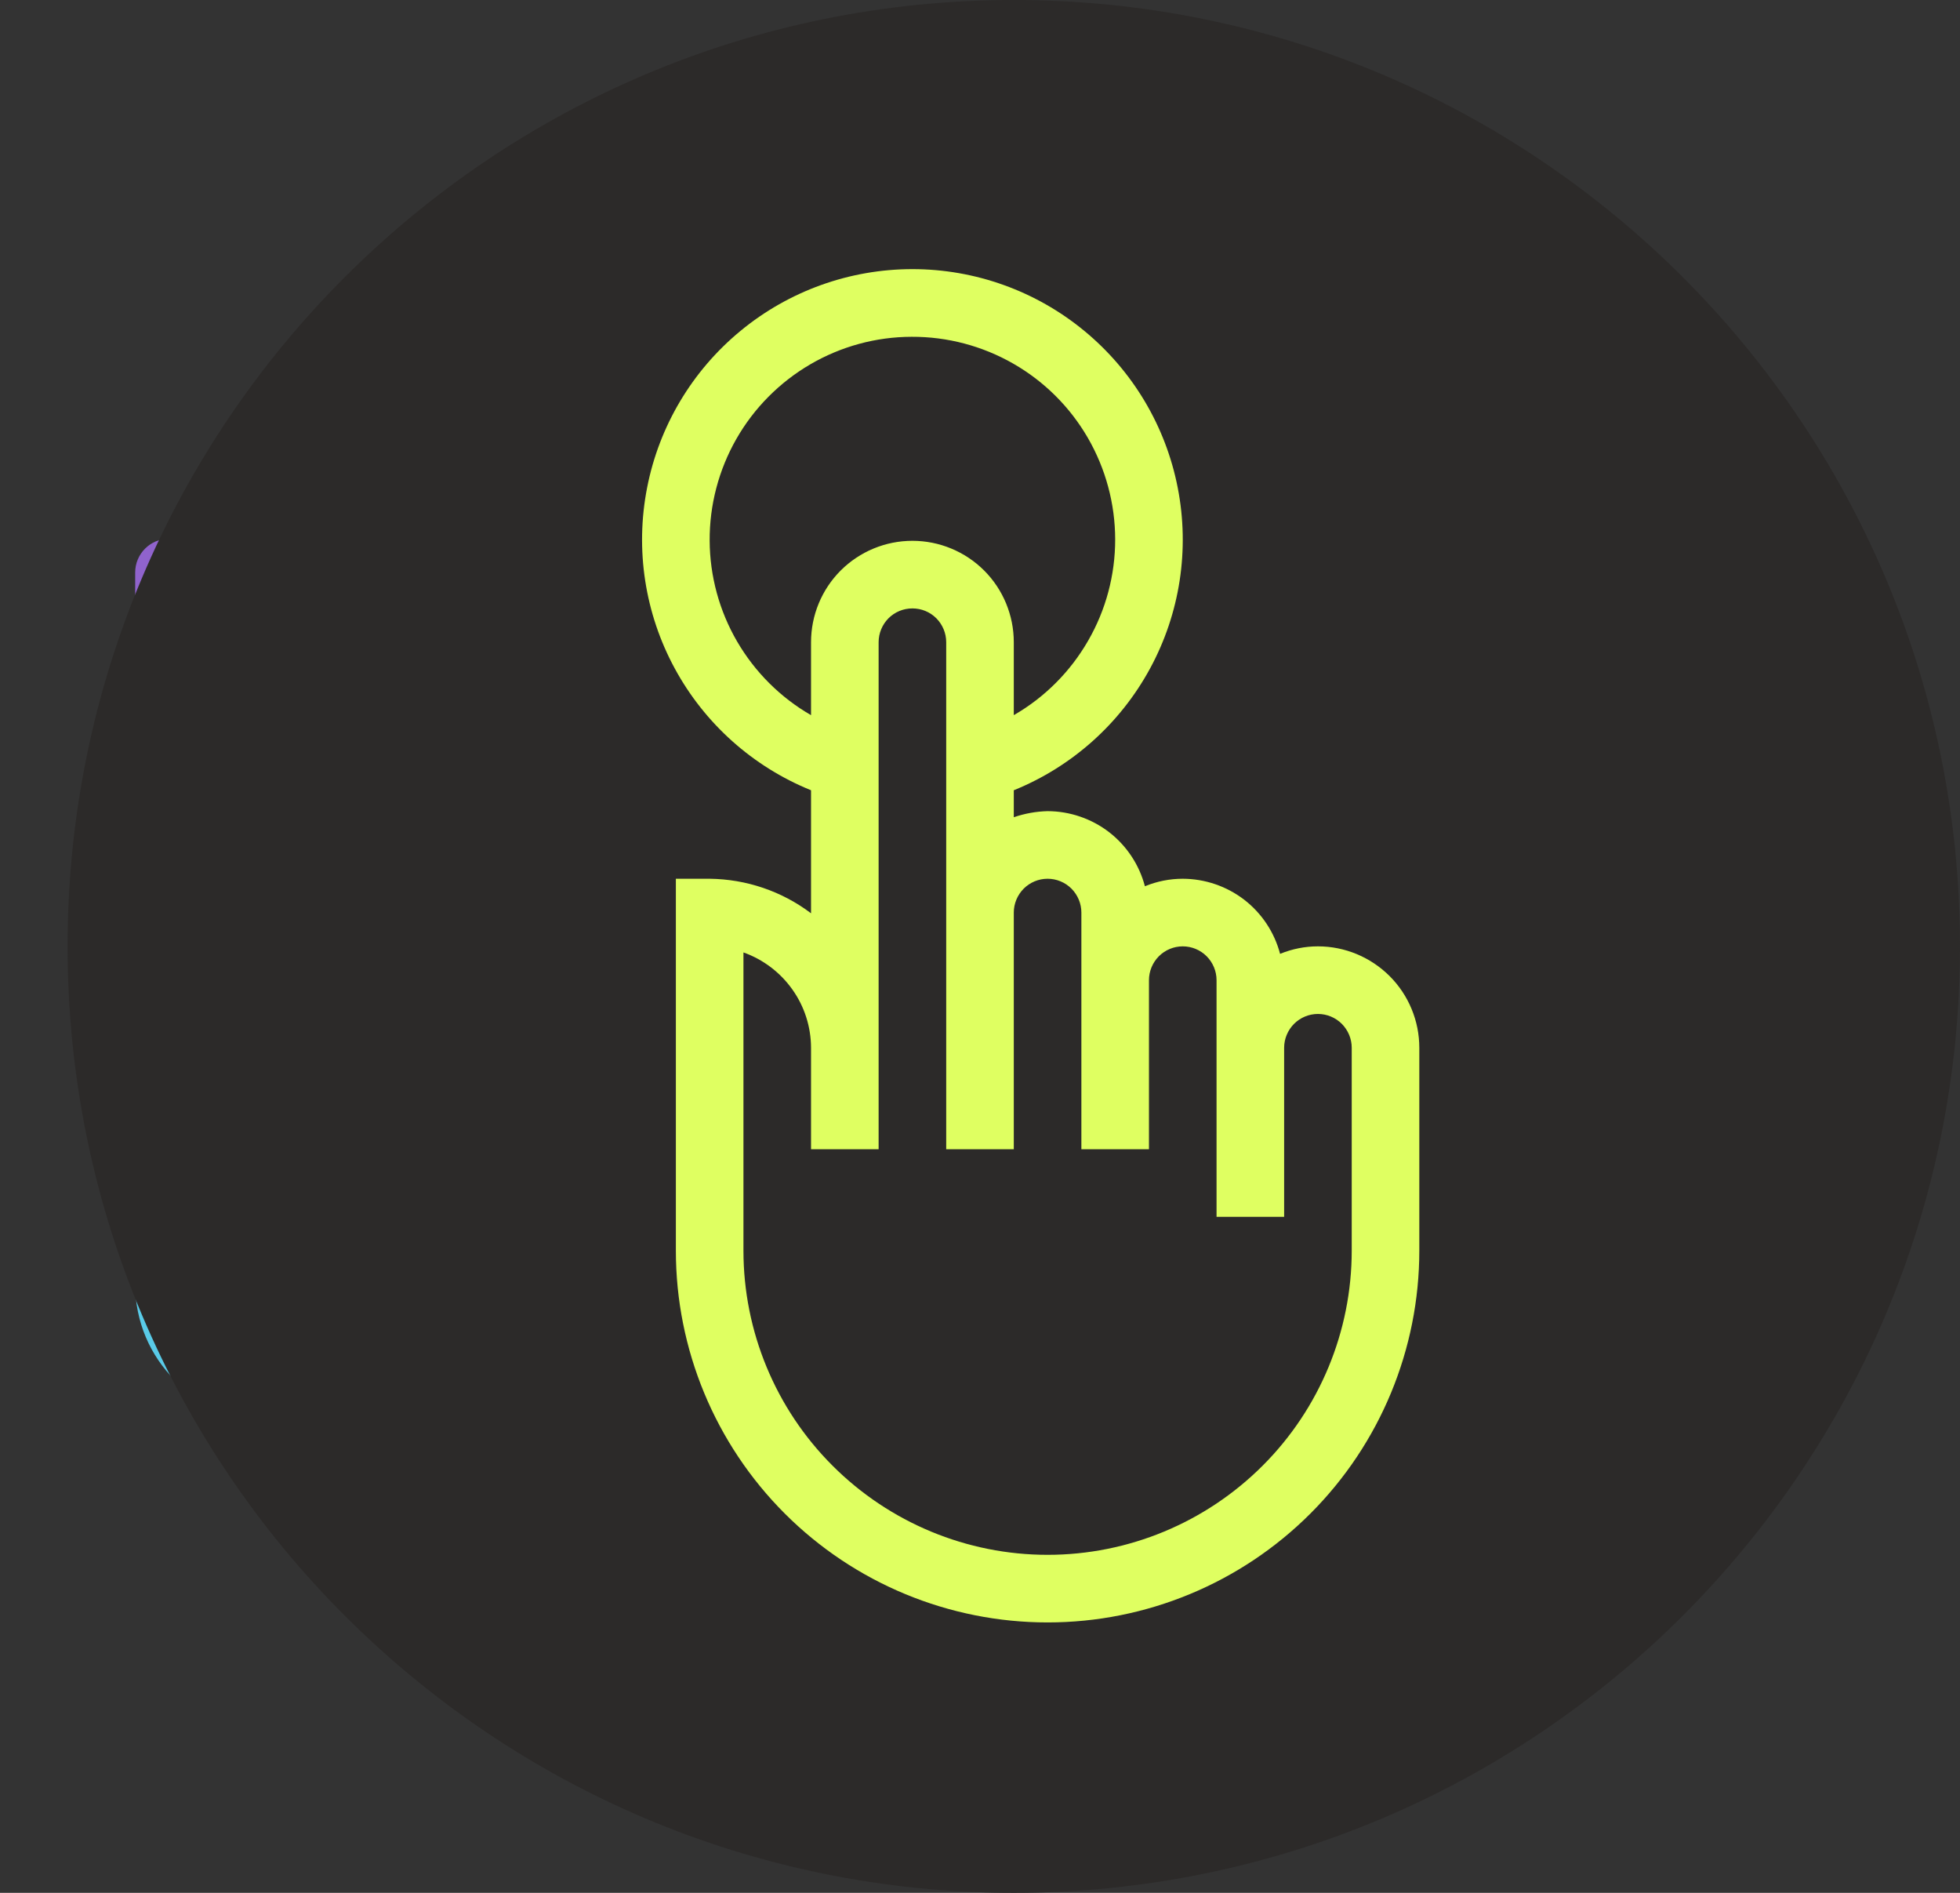 <svg width="29" height="28" viewBox="0 0 29 28" fill="none" xmlns="http://www.w3.org/2000/svg">
<rect x="0" y="0" width="29" height="28" fill="#333333" stroke="none"/>
<path fill-rule="evenodd" clip-rule="evenodd" d="M2 8.469C2 8.193 2.224 7.969 2.5 7.969H21.5C21.776 7.969 22 8.193 22 8.469V12.499C22 12.775 21.776 12.999 21.5 12.999C21.224 12.999 21 12.775 21 12.499V8.969H3V12.499C3 12.775 2.776 12.999 2.5 12.999C2.224 12.999 2 12.775 2 12.499V8.469Z" fill="#9063CD"/>
<path fill-rule="evenodd" clip-rule="evenodd" d="M2.5 12C2.776 12 3 12.224 3 12.5V19C3 19.554 3.446 20 4 20H20C20.554 20 21 19.554 21 19V12.5C21 12.224 21.224 12 21.5 12C21.776 12 22 12.224 22 12.5V19C22 20.106 21.106 21 20 21H4C2.894 21 2 20.106 2 19V12.5C2 12.224 2.224 12 2.5 12Z" fill="#59CBE8"/>
<path fill-rule="evenodd" clip-rule="evenodd" d="M9.5 6C9.226 6 9 6.226 9 6.5V8.47C9 8.746 8.776 8.97 8.5 8.97C8.224 8.97 8 8.746 8 8.47V6.5C8 5.674 8.674 5 9.5 5H14.5C15.326 5 16 5.674 16 6.5V8.47C16 8.746 15.776 8.97 15.5 8.97C15.224 8.97 15 8.746 15 8.47V6.5C15 6.226 14.774 6 14.5 6H9.5Z" fill="#4666FF"/>
<path fill-rule="evenodd" clip-rule="evenodd" d="M21.5 11.93C21.776 11.93 22 12.154 22 12.43V12.5C22 13.876 20.876 15 19.5 15H13.5C13.224 15 13 14.776 13 14.5C13 14.224 13.224 14 13.5 14H19.5C20.324 14 21 13.324 21 12.5V12.43C21 12.154 21.224 11.93 21.5 11.93Z" fill="#9063CD"/>
<path fill-rule="evenodd" clip-rule="evenodd" d="M2.5 12C2.776 12 3 12.224 3 12.5C3 13.324 3.676 14 4.5 14H10.5C10.776 14 11 14.224 11 14.5C11 14.776 10.776 15 10.5 15H4.5C3.124 15 2 13.876 2 12.5C2 12.224 2.224 12 2.5 12Z" fill="#4666FF"/>
<path fill-rule="evenodd" clip-rule="evenodd" d="M12 13C11.448 13 11 13.448 11 14C11 14.552 11.448 15 12 15C12.552 15 13 14.552 13 14C13 13.448 12.552 13 12 13ZM10 14C10 12.895 10.895 12 12 12C13.105 12 14 12.895 14 14C14 15.105 13.105 16 12 16C10.895 16 10 15.105 10 14Z" fill="#9063CD"/>
<path d="M15 28C22.732 28 29 21.732 29 14C29 6.268 22.732 0 15 0C7.268 0 1 6.268 1 14C1 21.732 7.268 28 15 28Z" fill="#2C2A29"/>
<path d="M19.5 13.999C19.308 13.999 19.118 14.037 18.94 14.11C18.856 13.791 18.669 13.51 18.409 13.309C18.148 13.109 17.829 13 17.5 12.999C17.308 12.999 17.118 13.037 16.94 13.11C16.856 12.791 16.669 12.51 16.409 12.309C16.148 12.109 15.829 12 15.5 11.999C15.33 12.003 15.161 12.034 15 12.089V11.69C15.861 11.341 16.573 10.705 17.016 9.889C17.459 9.073 17.604 8.129 17.426 7.217C17.249 6.306 16.76 5.485 16.044 4.895C15.328 4.304 14.428 3.981 13.5 3.981C12.572 3.981 11.672 4.304 10.956 4.895C10.24 5.485 9.751 6.306 9.574 7.217C9.396 8.129 9.541 9.073 9.984 9.889C10.427 10.705 11.139 11.341 12 11.69V13.51C11.568 13.183 11.042 13.005 10.5 12.999H10V18.5C10 19.958 10.579 21.357 11.611 22.389C12.642 23.42 14.041 24 15.5 24C16.959 24 18.358 23.42 19.389 22.389C20.421 21.357 21 19.958 21 18.5V15.499C21 15.102 20.842 14.72 20.561 14.439C20.279 14.158 19.898 13.999 19.5 13.999ZM10.5 8C10.497 7.472 10.633 6.953 10.894 6.495C11.155 6.037 11.533 5.656 11.988 5.39C12.444 5.124 12.961 4.983 13.489 4.982C14.016 4.98 14.535 5.117 14.992 5.379C15.45 5.641 15.83 6.019 16.095 6.476C16.359 6.932 16.499 7.45 16.5 7.977C16.501 8.504 16.363 9.023 16.099 9.479C15.836 9.936 15.457 10.316 15 10.579V9.5C15 9.102 14.842 8.72 14.561 8.439C14.279 8.158 13.898 8 13.5 8C13.102 8 12.721 8.158 12.439 8.439C12.158 8.72 12 9.102 12 9.5V10.579C11.547 10.318 11.17 9.942 10.906 9.489C10.643 9.037 10.503 8.523 10.5 8ZM20 18.5C20 19.693 19.526 20.838 18.682 21.681C17.838 22.525 16.694 23 15.5 23C14.306 23 13.162 22.525 12.318 21.681C11.474 20.838 11 19.693 11 18.5V14.089C11.292 14.193 11.544 14.384 11.723 14.636C11.903 14.888 11.999 15.19 12 15.499V17H13V9.5C13 9.367 13.053 9.24 13.146 9.146C13.24 9.052 13.367 9 13.5 9C13.633 9 13.76 9.052 13.854 9.146C13.947 9.24 14 9.367 14 9.5V17H15V13.499C15 13.367 15.053 13.24 15.146 13.146C15.24 13.052 15.367 12.999 15.5 12.999C15.633 12.999 15.76 13.052 15.854 13.146C15.947 13.24 16 13.367 16 13.499V17H17V14.499C17 14.367 17.053 14.24 17.146 14.146C17.24 14.052 17.367 13.999 17.5 13.999C17.633 13.999 17.76 14.052 17.854 14.146C17.947 14.24 18 14.367 18 14.499V18H19V15.499C19 15.367 19.053 15.24 19.146 15.146C19.24 15.052 19.367 14.999 19.5 14.999C19.633 14.999 19.76 15.052 19.854 15.146C19.947 15.24 20 15.367 20 15.499V18.5Z" fill="#DFFF61"/>
</svg>
